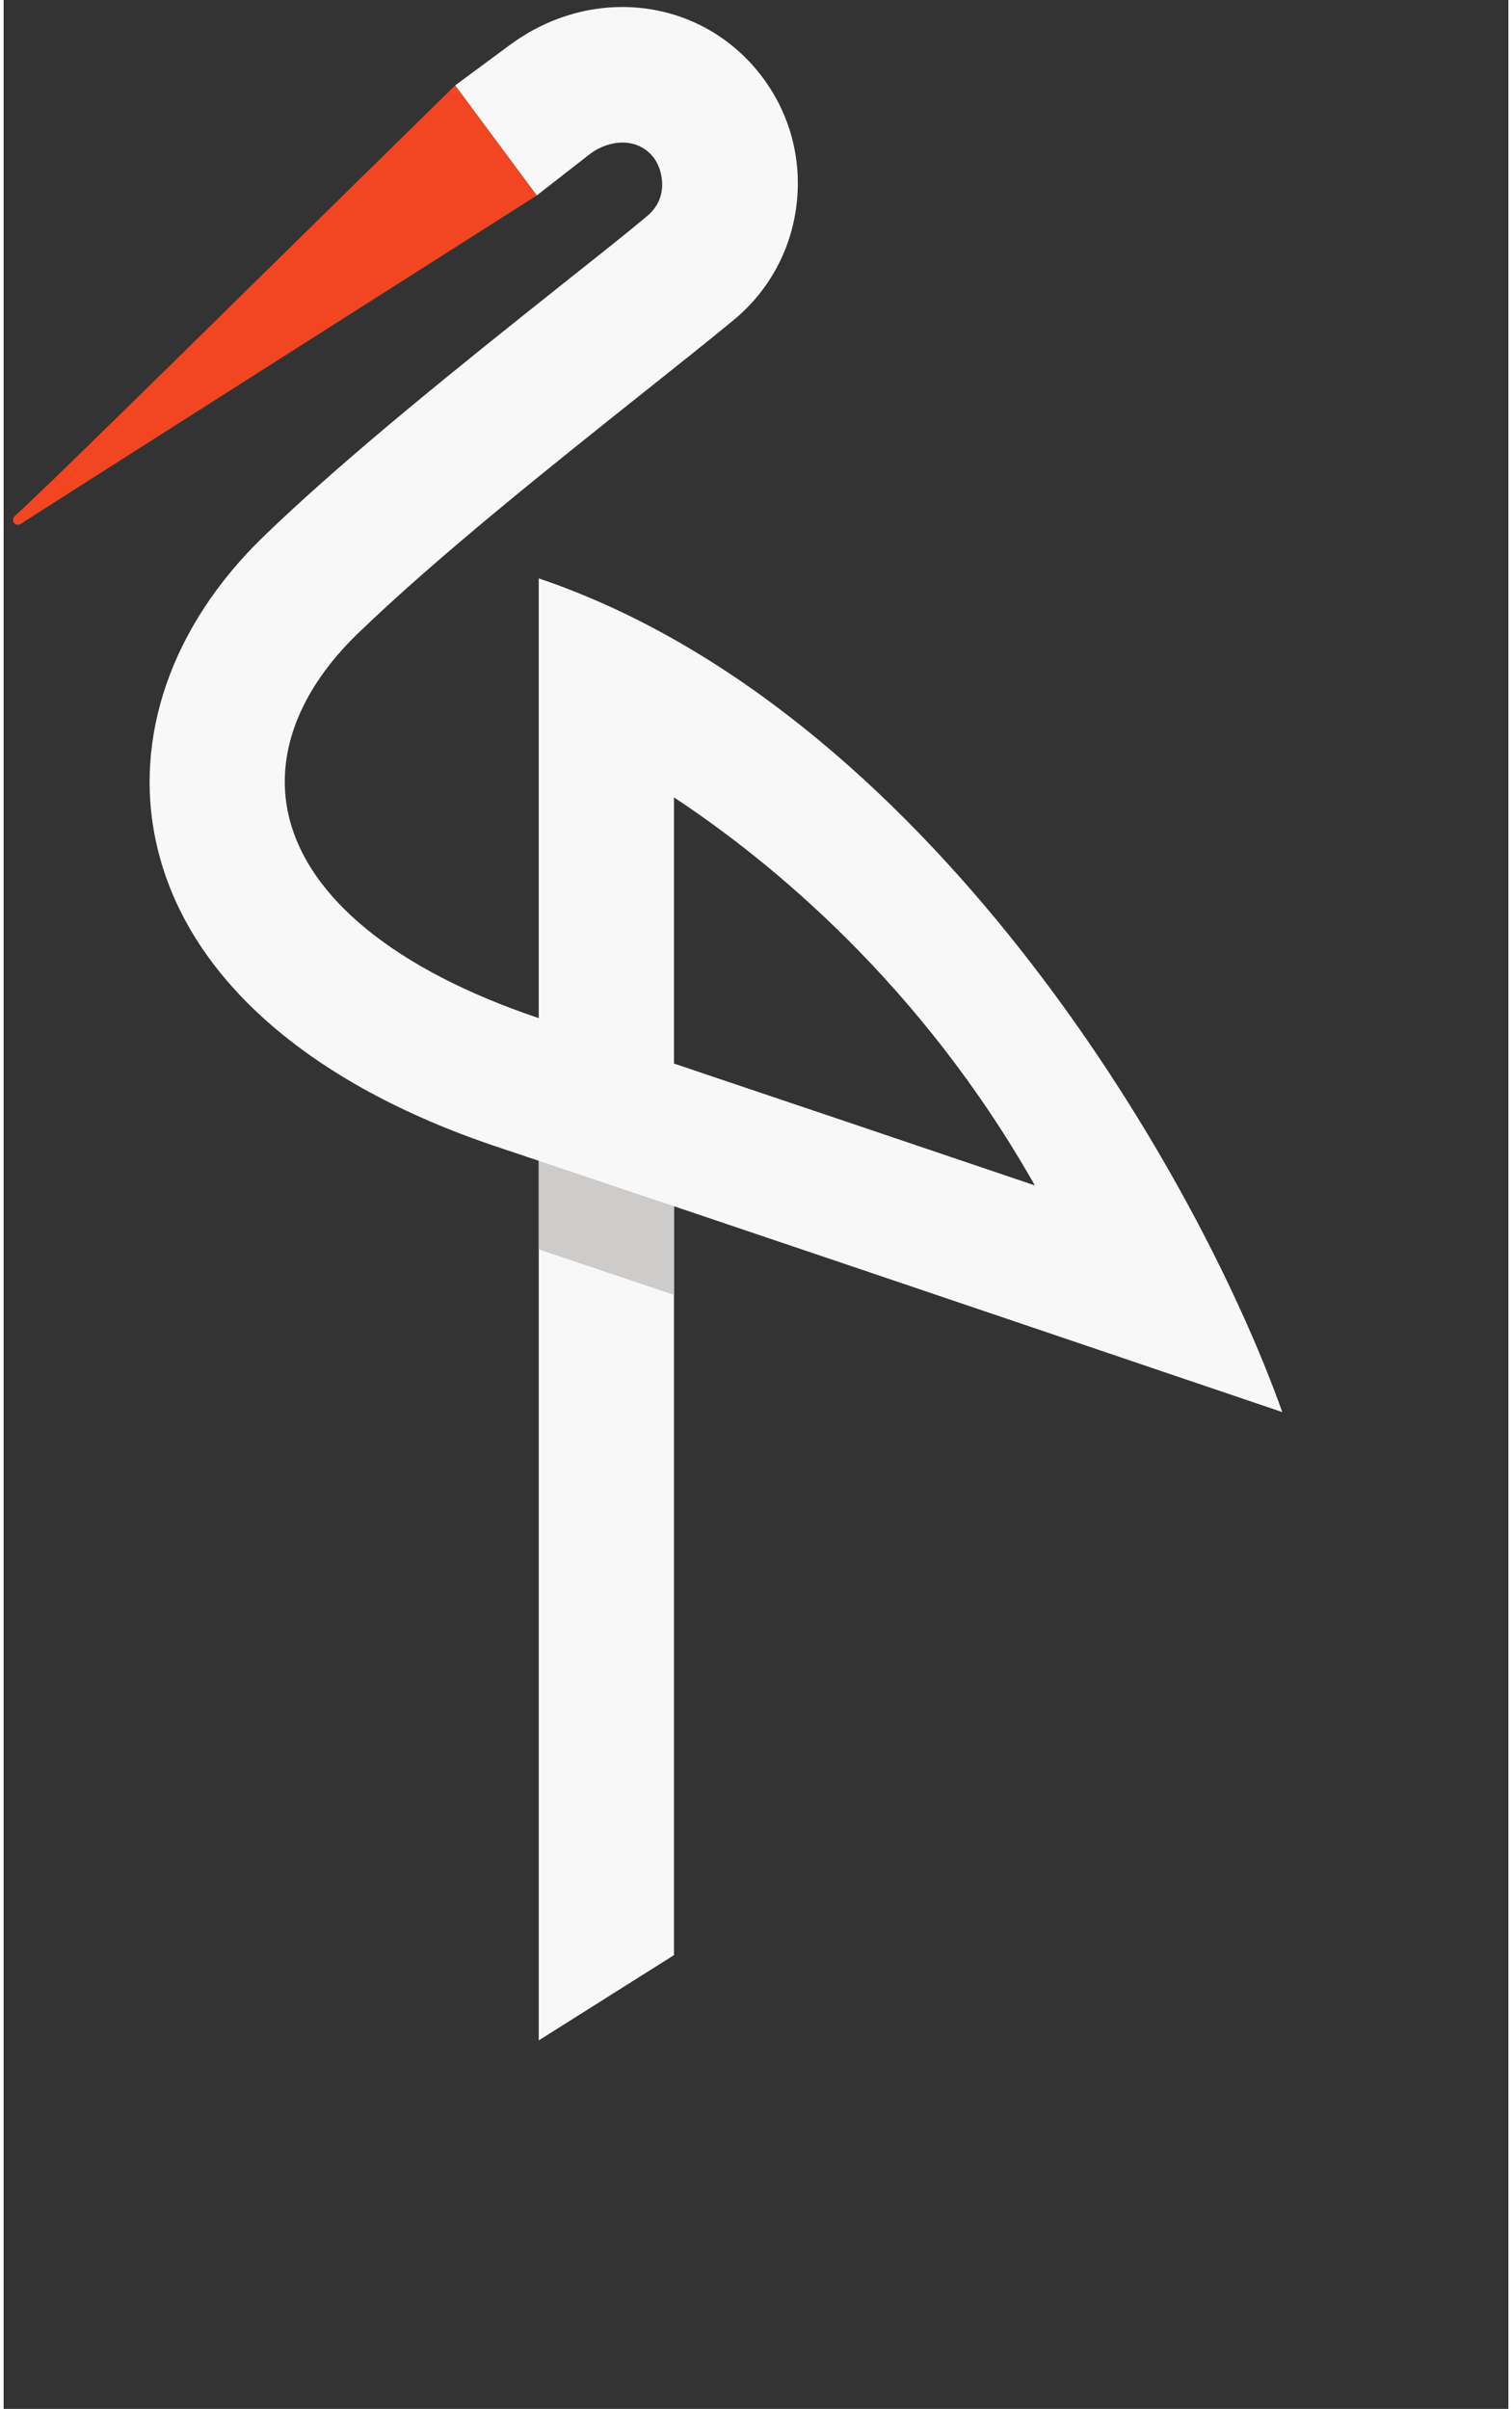 <svg width="137" height="218.148" id="svg3092" version="1.1" viewBox="0 0 160 256" xmlns="http://www.w3.org/2000/svg">
  <rect x="0" y="0" width="160" height="256" fill="#333333" stroke="none"/>
  <defs id="defs3094"></defs>
  <g id="layer1" transform="translate(1,-982.851)">
    <g id="g4144" transform="matrix(1.011,0,0,1.011,5.46,-13.224)">
      <g id="g4140">
        <g transform="matrix(1,0,0,1,-739.316,295.227)" id="minio" style="image-rendering:auto">
          <title id="title3337">Minio Logo</title>
          <path id="path48" style="fill:#f8f8f8;fill-opacity:1;fill-rule:nonzero;stroke:none" d="m 803.429,801.808 c 12.408,4.171 27.05,9.117 37.952,12.809 -12.013,-21.207 -27.843,-34.117 -37.952,-40.786 l 0,27.977 z m 0,93.721 -14.223,8.962 0,-92.459 c -1.53,-0.514 -2.979,-0.998 -4.334,-1.453 -19.986,-6.672 -32.721,-17.957 -35.852,-31.779 -2.546,-11.214 1.551,-23.022 11.247,-32.397 8.849,-8.552 21.228,-18.4 31.173,-26.316 3.603,-2.867 6.731,-5.317 9.203,-7.397 2.314,-1.94 1.616,-4.955 0.57,-6.214 -1.741,-2.091 -4.619,-1.747 -6.562,-0.324 -0.104,0.08 -5.656,4.408 -5.656,4.408 l -8.582,-11.57 c 0,0 5.608,-4.141 5.822,-4.301 8.398,-6.155 19.54,-4.988 25.924,2.715 3.19,3.841 4.685,8.698 4.209,13.671 -0.472,4.955 -2.846,9.432 -6.681,12.592 -2.584,2.13 -5.739,4.643 -9.393,7.545 -9.708,7.726 -21.789,17.339 -30.142,25.419 -6.125,5.923 -8.707,12.678 -7.269,19.023 1.987,8.754 11.333,16.341 26.322,21.379 l 0,-46.225 c 40.296,13.623 68.762,61.223 78.206,87.64 0,0 -41.763,-14.158 -63.983,-21.641 l 0,78.72"></path>
          <path id="path50" style="fill:#cdccca;fill-opacity:1;fill-rule:nonzero;stroke:none" d="m 803.429,826.125 -14.223,-4.783 0,-9.31 14.223,4.777 0,9.316"></path>
          <path id="path52" style="fill:#f14621;fill-opacity:1;fill-rule:nonzero;stroke:none" d="m 734.756,745.062 c -0.235,0.166 -0.55,0.149 -0.731,-0.074 -0.178,-0.226 -0.131,-0.538 0.08,-0.734 4.931,-4.515 24.457,-23.868 46.308,-45.262 l 8.582,11.57 c 0,0 -53.541,34.013 -54.239,34.5"></path>
        </g>
      </g>
    </g>
  </g>
</svg>
